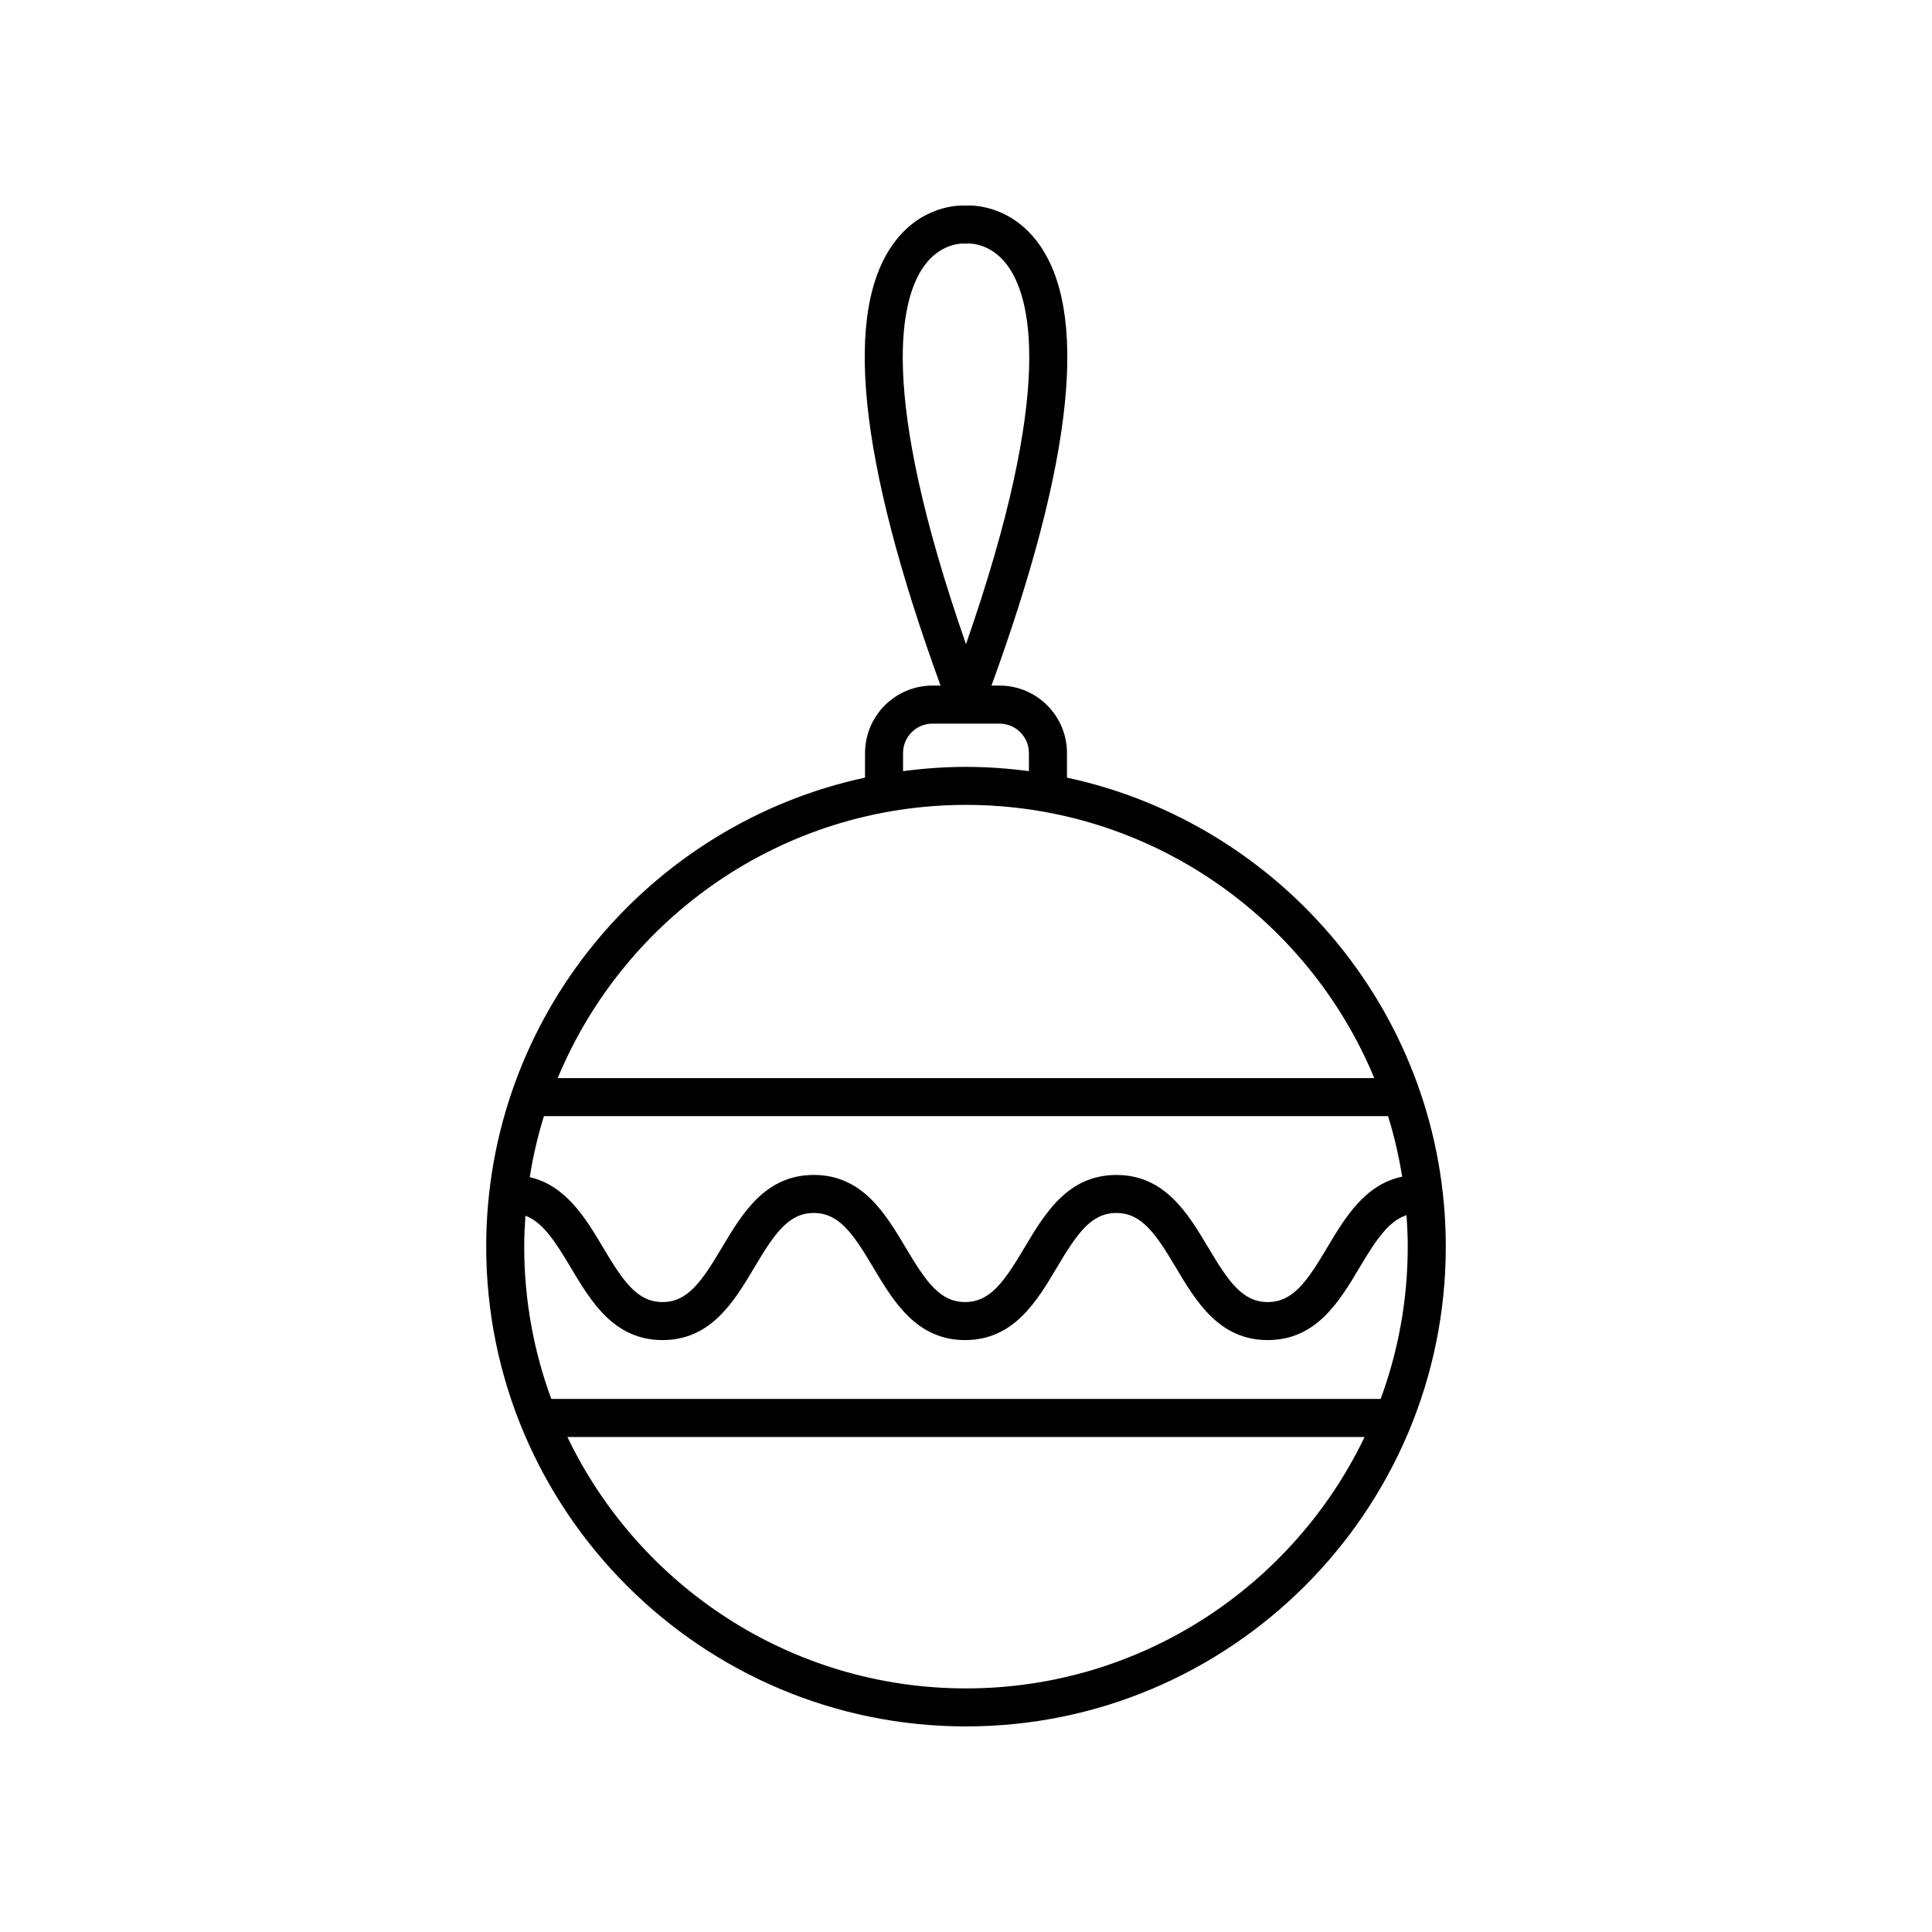 <?xml version="1.0" encoding="UTF-8"?>
<!-- Uploaded to: ICON Repo, www.svgrepo.com, Generator: ICON Repo Mixer Tools -->
<svg fill="#000000" width="800px" height="800px" version="1.1" viewBox="144 144 512 512" xmlns="http://www.w3.org/2000/svg">
 <path d="m373.24 343.55v6.527c-57.301 12.324-100.39 63.359-100.39 124.29 0.004 70.109 57.039 127.15 127.15 127.15 70.109 0 127.15-57.039 127.15-127.15 0-60.934-43.09-111.97-100.39-124.29v-6.527c0-9.852-8.016-17.863-17.863-17.863h-2.141c21.855-60.023 25.93-99.68 11.996-117.79-7.121-9.25-16.5-9.574-18.746-9.406-2.309-0.168-11.625 0.156-18.746 9.406-13.934 18.109-9.859 57.766 11.996 117.79h-2.141c-9.852 0-17.867 8.016-17.867 17.863zm15.824-129.28c4.031-5.418 9.066-5.731 10.203-5.731 0.133 0 0.211 0.004 0.227 0.004 0.336 0.031 0.668 0.031 1.004 0 0.039 0.012 5.723-0.395 10.258 5.496 6.418 8.34 13.043 32.395-10.758 100.67-23.652-67.848-17.223-91.988-10.934-100.44zm126.52 241.56c-9.906 2.07-15.18 10.918-19.898 18.848-5.328 8.949-9.043 14.383-15.73 14.383-6.68 0-10.395-5.434-15.723-14.383-5.387-9.047-11.492-19.301-24.387-19.301-12.887 0-18.992 10.258-24.375 19.305-5.324 8.945-9.039 14.375-15.711 14.375-6.676 0-10.395-5.434-15.719-14.383-5.387-9.047-11.488-19.301-24.379-19.301-12.887 0-18.992 10.254-24.375 19.301-5.324 8.949-9.039 14.383-15.715 14.383-6.672 0-10.383-5.434-15.703-14.375-4.648-7.812-9.855-16.5-19.484-18.73 0.879-5.527 2.133-10.93 3.758-16.172h223.71c1.613 5.207 2.859 10.566 3.734 16.051zm-232.34 10.344c4.496 1.703 7.734 6.543 11.965 13.66 5.383 9.047 11.484 19.301 24.363 19.301 12.887 0 18.992-10.254 24.375-19.301 5.324-8.949 9.039-14.383 15.715-14.383 6.676 0 10.395 5.434 15.719 14.383 5.387 9.047 11.488 19.301 24.379 19.301 12.887 0 18.988-10.254 24.367-19.301 5.324-8.949 9.039-14.383 15.715-14.383 6.688 0 10.402 5.434 15.73 14.383 5.387 9.047 11.492 19.301 24.383 19.301 12.895 0 19-10.254 24.387-19.301 4.367-7.332 7.672-12.246 12.395-13.805 0.195 2.758 0.328 5.531 0.328 8.336 0 14.18-2.535 27.773-7.176 40.363l-219.79 0.004c-4.637-12.59-7.176-26.184-7.176-40.363 0-2.758 0.133-5.484 0.32-8.195zm116.75 125.27c-46.504 0-86.754-27.258-105.63-66.633h211.27c-18.879 39.375-59.129 66.633-105.63 66.633zm108.2-161.73h-216.39c17.59-42.457 59.453-72.41 108.2-72.41 48.742 0 90.605 29.953 108.2 72.41zm-91.52-86.156v4.801c-5.461-0.719-11.02-1.129-16.676-1.129s-11.215 0.41-16.68 1.129v-4.801c0-4.297 3.492-7.789 7.789-7.789h17.781c4.293 0.004 7.785 3.496 7.785 7.789z"/>
</svg>